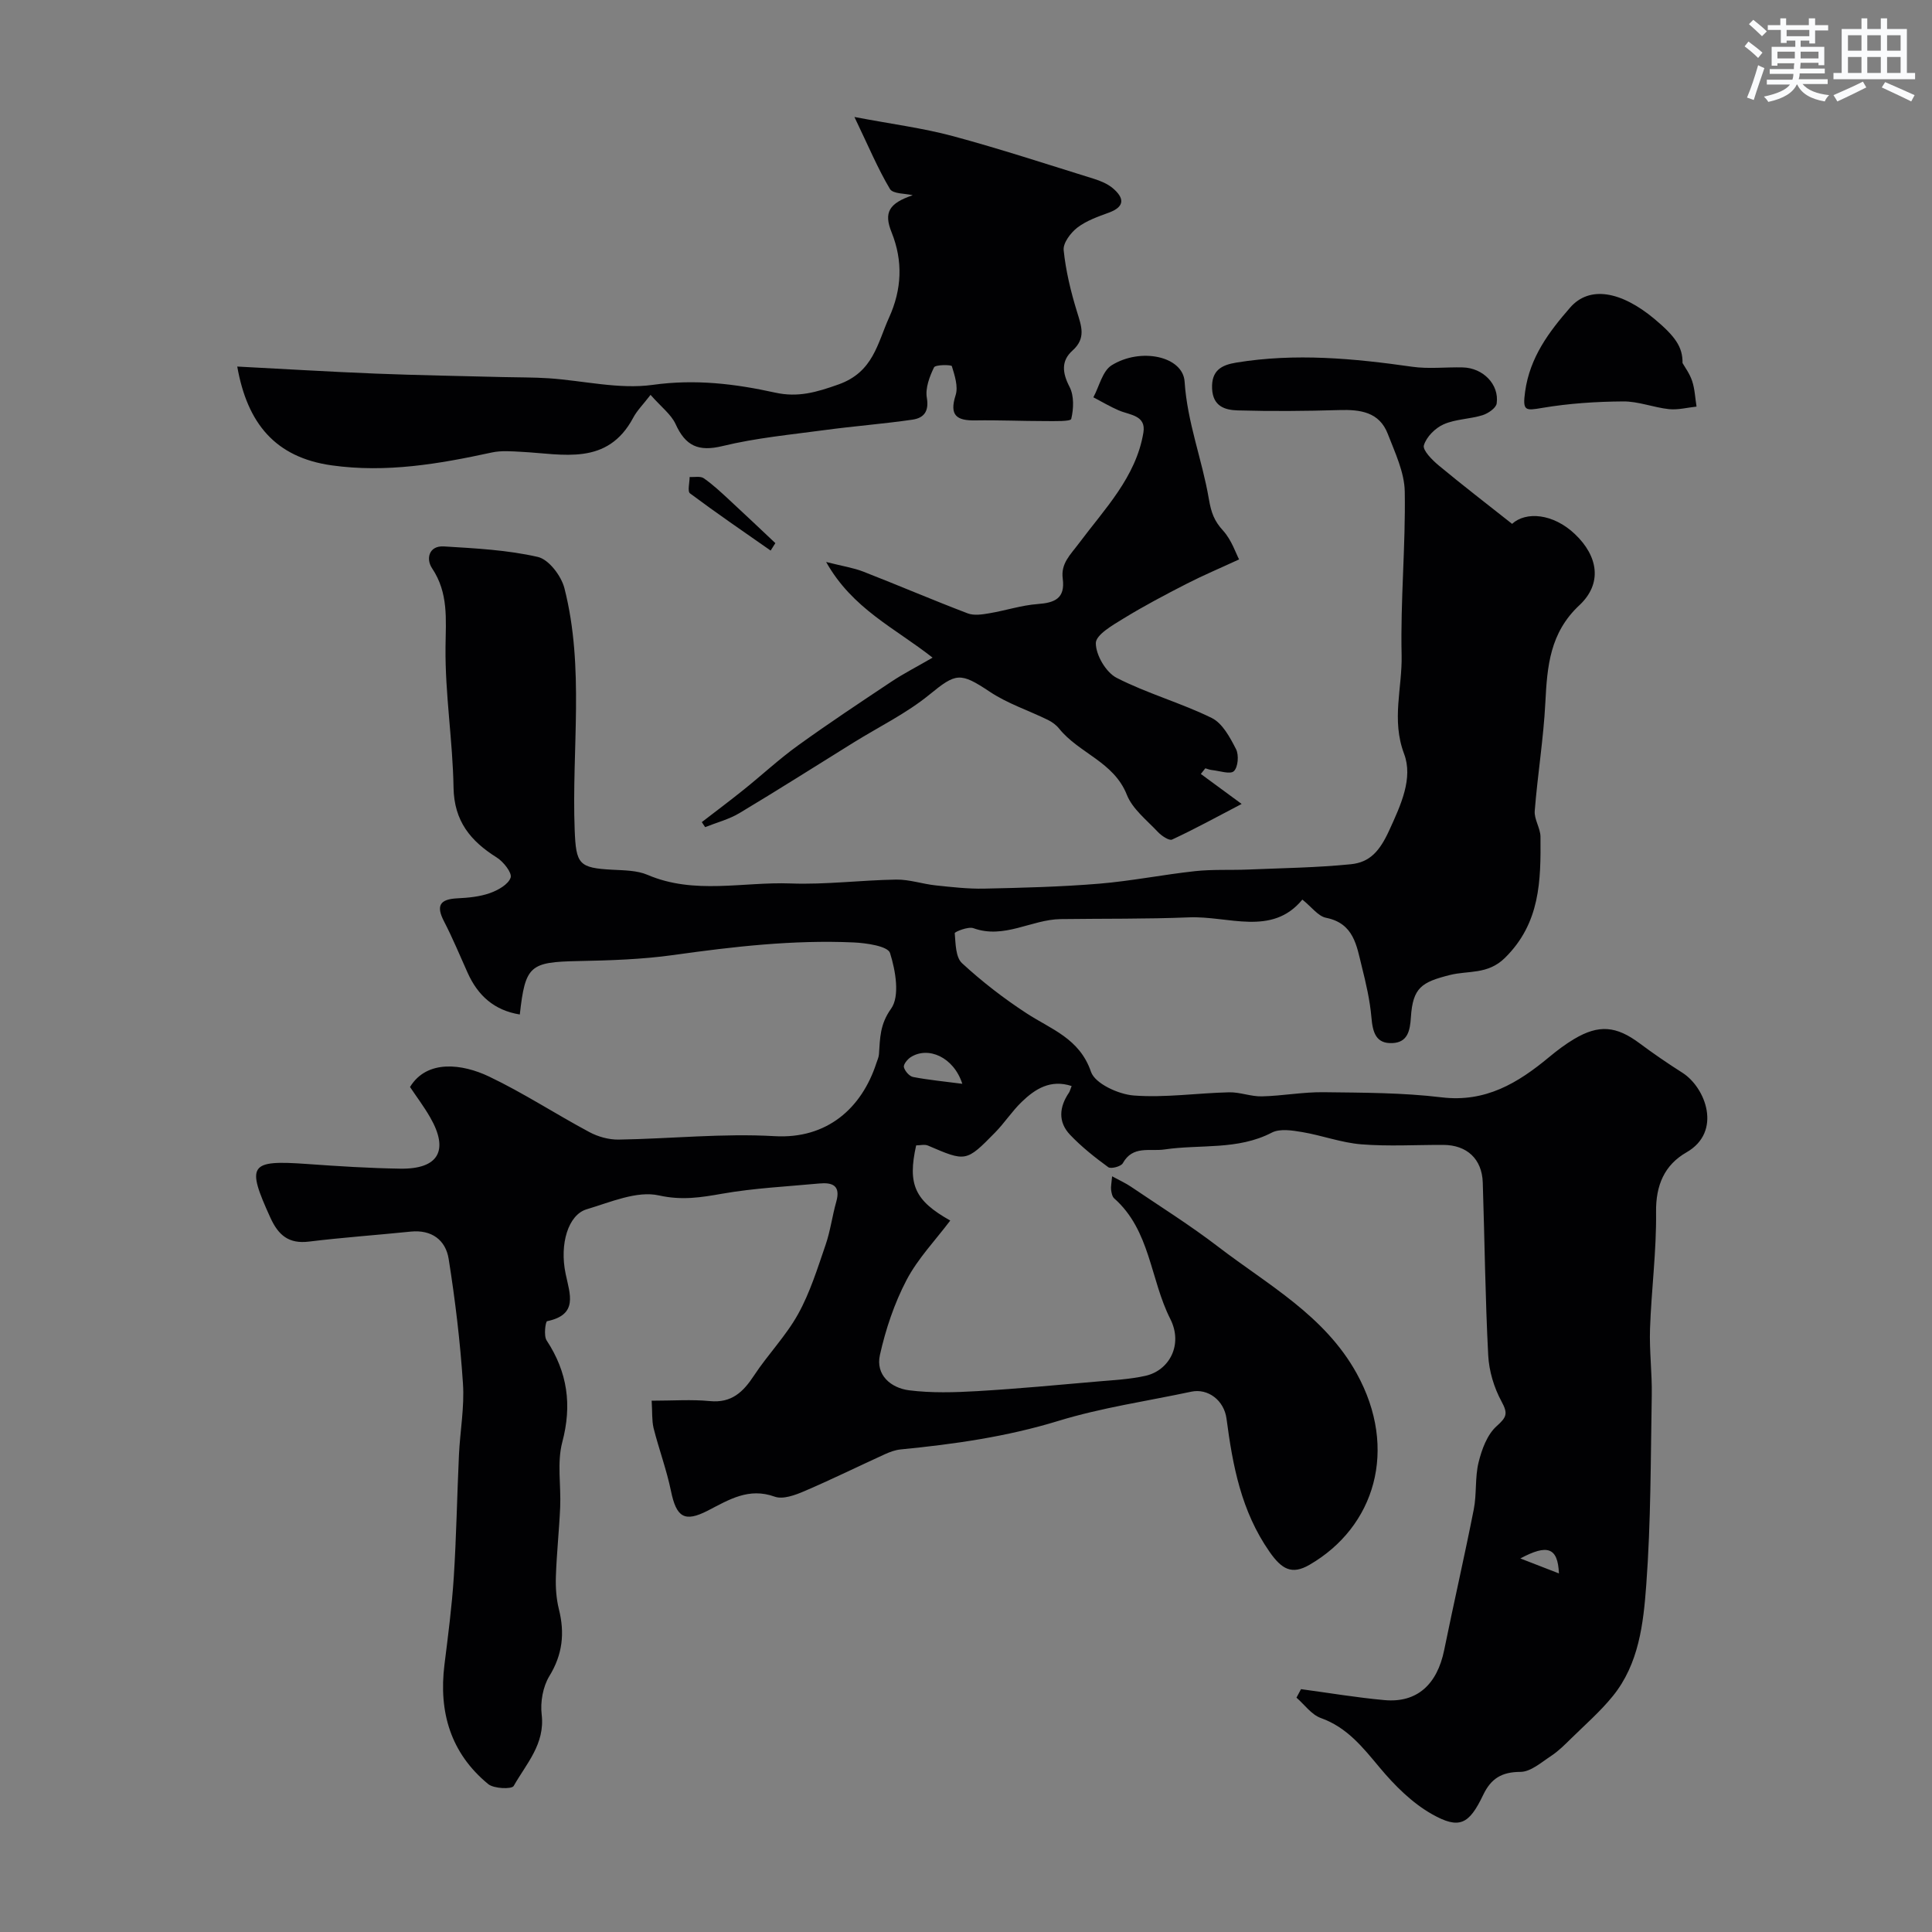 <svg enable-background="new 0 0 400 400" viewBox="0 0 400 400" xmlns="http://www.w3.org/2000/svg"><rect x="0" y="0" width="400" height="400" fill="#808080" stroke="none"/><g fill="#010103"><path d="m134.92 290c4.43 0 8.26-.29 12.04.08 4.51.44 6.91-1.88 9.15-5.29 2.87-4.36 6.62-8.2 9.13-12.73 2.47-4.45 4.01-9.45 5.68-14.3 1-2.89 1.38-5.99 2.22-8.95.95-3.37-.79-4.04-3.54-3.78-6.69.63-13.45.95-20.05 2.11-4.45.78-8.34 1.42-13.13.36-4.56-1.02-10.05 1.41-14.96 2.87-3.79 1.13-5.66 7.14-4.35 13.37.89 4.25 2.64 8.45-3.84 9.8-.33.07-.73 3.02-.1 3.97 4.33 6.59 5.29 13.36 3.24 21.09-1.11 4.21-.24 8.93-.43 13.42-.21 4.79-.73 9.57-.89 14.36-.08 2.27.08 4.63.63 6.82 1.23 4.93.76 9.34-1.98 13.82-1.34 2.19-1.9 5.38-1.59 7.97.72 6.1-3.2 10.18-5.8 14.78-.4.7-4.11.57-5.28-.4-7.77-6.4-10.27-14.9-9.05-24.72.75-6.02 1.54-12.06 1.93-18.11.54-8.42.68-16.87 1.07-25.3.23-4.94 1.16-9.91.83-14.8-.57-8.63-1.6-17.25-2.96-25.8-.62-3.89-3.51-6.09-7.85-5.65-7.03.72-14.08 1.21-21.08 2.07-4.19.51-6.33-1.33-7.98-4.95-5.01-11-4.37-11.97 7.59-11.12 6.42.46 12.86.87 19.3.97 7.93.12 10.14-3.78 6.18-10.64-1.28-2.23-2.84-4.29-4.16-6.27 3.51-5.76 10.85-4.8 16.37-2.16 7.13 3.4 13.79 7.77 20.77 11.5 1.79.96 4.02 1.58 6.04 1.55 10.77-.17 21.58-1.33 32.29-.71 10.88.63 18.05-5.8 21.08-15.11.2-.62.5-1.23.54-1.86.23-3.29.17-6.16 2.51-9.42 1.85-2.59.93-7.89-.22-11.53-.45-1.42-4.89-2.07-7.55-2.19-12.52-.56-24.92.87-37.31 2.61-6.52.91-13.17 1.12-19.76 1.25-9.93.2-10.9.91-12.03 11.06-5.3-.86-8.68-3.91-10.8-8.63-1.61-3.57-3.1-7.2-4.9-10.67-1.69-3.27-.82-4.57 2.75-4.75 2.27-.11 4.63-.33 6.75-1.08 1.68-.59 3.82-1.79 4.3-3.21.33-.99-1.49-3.3-2.88-4.17-5.42-3.4-8.82-7.52-8.94-14.46-.16-9.71-1.77-19.41-1.66-29.1.06-5.79.65-11.18-2.8-16.34-1.26-1.88-.69-4.69 2.47-4.5 6.52.4 13.13.73 19.45 2.18 2.27.52 4.85 3.93 5.5 6.48 4.2 16.47 1.48 33.33 2.12 50.02.28 7.12.84 7.89 7.84 8.26 2.44.13 5.08.13 7.25 1.06 9.7 4.15 19.76 1.41 29.63 1.78 7.26.27 14.56-.69 21.85-.8 2.72-.04 5.44.91 8.17 1.2 3.33.35 6.7.74 10.04.67 7.93-.17 15.88-.37 23.79-1.02 6.66-.55 13.24-1.88 19.89-2.6 3.62-.39 7.31-.18 10.96-.33 7.1-.3 14.22-.39 21.29-1.1 3.94-.4 5.96-2.73 7.9-6.94 2.47-5.38 5.01-10.87 3.11-15.92-2.66-7.06-.36-13.67-.51-20.42-.26-11.28.84-22.6.65-33.88-.07-4-2.02-8.06-3.51-11.93-1.75-4.55-5.69-5.07-10.03-4.94-7.02.21-14.04.27-21.06.07-2.6-.08-5.13-.81-5.29-4.53-.16-3.79 2-4.88 5.02-5.37 12.19-2 24.29-.87 36.4.86 3.43.49 6.99.05 10.49.14 4.19.1 7.57 3.53 7.01 7.46-.14.96-1.78 2.08-2.95 2.44-2.63.81-5.56.79-8.03 1.88-1.74.77-3.58 2.61-4.09 4.35-.3 1.01 1.71 3.03 3.05 4.15 4.93 4.09 10.01 8 15.21 12.11 2.86-2.62 8.5-2.16 13 2.11 4.84 4.58 5.73 10.25.94 14.73-6.12 5.72-6.67 12.64-7.05 20.13-.38 7.5-1.61 14.96-2.2 22.46-.14 1.74 1.17 3.56 1.19 5.34.08 9.07-.02 17.87-7.37 25.1-3.56 3.5-7.62 2.58-11.37 3.53-5.87 1.48-7.69 2.6-8.09 8.76-.18 2.79-.67 5.19-3.81 5.34-3.46.17-4.1-2.28-4.36-5.31-.31-3.55-1.13-7.09-2-10.56-1.07-4.29-1.63-8.92-7.39-10.07-1.65-.33-2.99-2.24-4.91-3.77-6.32 7.68-15.3 3.34-23.49 3.68-8.85.36-17.71.24-26.57.36-6.05.09-11.66 4.19-18.05 1.88-1.08-.39-3.88.76-3.86 1.03.18 2.14.17 4.98 1.5 6.21 4.13 3.81 8.64 7.3 13.35 10.37 5.11 3.34 10.99 5.2 13.36 12.13.83 2.43 5.67 4.65 8.83 4.9 6.53.5 13.17-.51 19.77-.66 2.25-.05 4.53.9 6.79.84 4.27-.1 8.54-.92 12.8-.86 8.13.1 16.33.09 24.38 1.06 9.12 1.1 15.82-2.96 22.28-8.33 1.64-1.36 3.35-2.66 5.17-3.74 5.13-3.06 8.75-2.71 13.58.9 2.87 2.14 5.84 4.17 8.86 6.09 4.79 3.06 8.28 12.2.83 16.47-4.54 2.6-6.37 6.78-6.3 12.35.1 8.05-.97 16.1-1.25 24.16-.16 4.58.44 9.18.36 13.76-.23 13.1-.17 26.24-1.14 39.29-.59 8-1.52 16.34-6.91 23-2.59 3.2-5.75 5.95-8.7 8.85-1.28 1.26-2.57 2.55-4.05 3.53-2.03 1.33-4.25 3.32-6.39 3.33-3.9.01-6.1 1.39-7.72 4.78-2.91 6.09-4.92 7.18-10.6 3.97-4.12-2.33-7.74-5.95-10.82-9.64-3.51-4.2-6.73-8.31-12.18-10.26-1.94-.69-3.38-2.77-5.05-4.22.31-.59.63-1.17.94-1.76 5.76.77 11.51 1.75 17.3 2.27 6.69.6 10.88-3.2 12.34-10.35 1.98-9.73 4.21-19.41 6.13-29.15.63-3.19.22-6.61 1-9.75.66-2.68 1.78-5.72 3.72-7.46 2.09-1.87 2.4-2.6 1.02-5.13-1.55-2.85-2.58-6.29-2.75-9.53-.62-11.92-.74-23.86-1.13-35.8-.16-4.86-3.27-7.76-8.16-7.78-5.67-.02-11.36.33-16.99-.12-4.11-.33-8.11-1.84-12.2-2.53-2.07-.35-4.64-.77-6.33.11-7.07 3.67-14.8 2.39-22.19 3.48-3.09.46-6.57-.9-8.66 2.86-.37.67-2.45 1.22-3.01.81-2.78-2.03-5.52-4.2-7.89-6.69-2.54-2.66-2.27-5.76-.24-8.74.17-.25.24-.58.55-1.37-4.37-1.43-7.55.59-10.35 3.3-2 1.93-3.54 4.33-5.49 6.32-6.02 6.14-6.05 6.08-13.9 2.71-.7-.3-1.63-.04-2.45-.04-1.81 8.12-.29 11.43 7.06 15.56-3.07 4.08-6.72 7.87-9.06 12.34-2.52 4.81-4.31 10.16-5.5 15.48-.93 4.15 2.25 6.85 6.06 7.33 4.62.58 9.38.44 14.06.17 8.38-.49 16.74-1.28 25.1-2.01 3.26-.28 6.57-.45 9.75-1.16 4.97-1.11 7.83-6.48 5.15-11.77-4.16-8.2-4.13-18.35-11.61-24.96-.42-.37-.57-1.16-.65-1.78s.08-1.28.21-2.8c1.6.87 2.8 1.41 3.88 2.14 6.07 4.11 12.3 8.01 18.1 12.46 10.29 7.89 22 14.19 28.65 26.2 8.7 15.73 3.75 31.82-9.77 39.64-3.65 2.11-5.73.94-8.27-2.7-5.86-8.41-7.62-17.81-8.9-27.54-.51-3.87-3.89-6.33-7.28-5.61-9.2 1.96-18.6 3.31-27.56 6.06-10.71 3.28-21.6 4.82-32.64 5.9-1.11.11-2.22.52-3.25.99-5.57 2.54-11.07 5.25-16.7 7.66-1.89.81-4.41 1.74-6.11 1.13-5.4-1.95-9.47.63-13.84 2.88-4.87 2.51-6.53 1.37-7.65-4.09-.91-4.4-2.5-8.65-3.6-13.01-.37-1.61-.24-3.31-.39-5.65zm64.32-65.61c-1.81-5.57-7.08-7.81-10.68-5.52-.68.43-1.55 1.51-1.42 2.07.2.81 1.13 1.89 1.91 2.04 3.16.61 6.37.91 10.19 1.41zm123.52 101.37c-.23-5.44-2.42-6.08-7.99-3.1 2.76 1.07 5.05 1.96 7.99 3.1z"/><path d="m134.69 81.75c-1.57 2.04-2.8 3.25-3.57 4.7-5.37 10.09-14.54 7.54-23.11 7.1-2.07-.11-4.23-.3-6.22.14-10.92 2.37-21.81 4.24-33.1 2.66-11.69-1.64-17.49-8.68-19.57-20.46 9.66.5 19.13 1.08 28.61 1.46 8.81.35 17.63.49 26.45.72 3.15.08 6.31.04 9.45.25 7.2.49 14.55 2.33 21.53 1.36 8.76-1.22 17.01-.23 25.34 1.61 4.72 1.04 8.53-.07 13.09-1.69 7.24-2.57 8.06-8.51 10.49-13.87 2.62-5.78 2.92-11.65.51-17.64-1.67-4.14-.5-6.01 4.38-7.67-1.52-.38-4.1-.25-4.72-1.3-2.52-4.23-4.43-8.82-7.35-14.9 7.79 1.48 14.2 2.3 20.38 3.96 9.82 2.65 19.51 5.83 29.23 8.85 1.37.43 2.81 1.03 3.89 1.94 2.3 1.95 2.63 3.78-.81 5.05-2.26.83-4.65 1.66-6.52 3.09-1.39 1.07-3 3.19-2.85 4.68.44 4.3 1.48 8.6 2.76 12.75.91 2.97 1.93 5.48-.94 8.05-2.37 2.12-2.11 4.6-.6 7.51.96 1.84.85 4.53.35 6.63-.13.56-3.5.45-5.39.45-4.82 0-9.64-.22-14.46-.14-3.84.06-5.44-.99-4.09-5.22.57-1.78-.19-4.08-.78-6.01-.09-.31-3.4-.34-3.69.25-.93 1.92-1.83 4.3-1.49 6.29.5 2.91-.69 4.21-3 4.54-6 .87-12.06 1.33-18.06 2.14-7.1.96-14.29 1.63-21.23 3.32-5.02 1.22-7.68-.03-9.73-4.56-.93-2.01-2.96-3.51-5.18-6.04z"/><path d="m256.54 115.82c-3.89 1.8-7.43 3.29-10.85 5.04-4.43 2.27-8.85 4.6-13.09 7.2-2.24 1.37-5.72 3.37-5.72 5.09-.01 2.46 2.09 6.04 4.29 7.18 6.33 3.25 13.32 5.18 19.71 8.32 2.23 1.1 3.79 4.04 5.03 6.46.62 1.21.42 3.72-.45 4.55-.75.72-2.98-.07-4.55-.23-.46-.05-.91-.23-1.36-.36-.31.39-.62.78-.93 1.17 2.41 1.77 4.81 3.54 8.45 6.21-5.15 2.69-9.7 5.19-14.4 7.37-.62.29-2.2-.78-2.95-1.58-2.3-2.45-5.25-4.74-6.42-7.69-2.7-6.84-9.92-8.59-14.02-13.7-.59-.74-1.45-1.37-2.3-1.79-4.02-1.97-8.39-3.39-12.07-5.85-6.15-4.1-6.99-3.88-12.5.62-4.73 3.86-10.37 6.61-15.6 9.85-7.9 4.9-15.74 9.89-23.71 14.66-2.17 1.3-4.73 1.96-7.11 2.91-.23-.35-.46-.7-.69-1.04 2.91-2.24 5.85-4.44 8.71-6.74 3.76-3.02 7.32-6.33 11.22-9.14 6.35-4.58 12.88-8.91 19.4-13.25 2.41-1.6 5-2.92 8.45-4.92-7.78-6.14-16.57-10.08-22.04-19.81 3.47.88 5.67 1.21 7.7 2 7.23 2.82 14.36 5.88 21.61 8.64 1.31.5 3.02.23 4.49-.02 3.35-.56 6.64-1.66 10.01-1.91 3.55-.26 5.71-1.17 5.18-5.25-.42-3.17 1.54-4.89 3.39-7.37 5.26-7.05 11.79-13.67 13.31-22.89.59-3.6-2.86-3.61-5.12-4.59-1.8-.78-3.5-1.79-5.24-2.7 1.22-2.26 1.88-5.44 3.78-6.63 6.01-3.74 14.76-1.88 15.11 3.38.55 8.46 3.63 16.15 5.01 24.24.5 2.93 1.12 4.61 3 6.66 1.75 1.96 2.62 4.7 3.27 5.91z"/><path d="m348.35 75.16c.41.75 1.47 2.15 1.99 3.72.56 1.68.62 3.53.91 5.3-1.9.2-3.83.72-5.69.53-3.2-.34-6.36-1.63-9.52-1.6-5.59.04-11.23.41-16.73 1.34-3.52.6-4.11.68-3.55-3.38.99-7.14 4.98-12.41 9.32-17.39 4-4.59 10.54-3.4 17.43 2.33 4.31 3.61 5.89 5.81 5.84 9.15z"/><path d="m159.55 113.99c-5.59-3.91-11.22-7.76-16.69-11.84-.56-.42-.08-2.22-.08-3.39.99.06 2.23-.23 2.93.26 1.86 1.29 3.54 2.87 5.21 4.41 3.23 2.98 6.41 6.01 9.61 9.02-.33.52-.65 1.03-.98 1.54z"/></g><path d="m361.2 9.6.8-1c.9.7 1.9 1.4 2.9 2.3l-.9 1.1c-1-1-2-1.8-2.8-2.4zm.5 10.6c.9-2.1 1.6-4.3 2.3-6.7.4.2.8.4 1.3.6-.7 2.1-1.5 4.3-2.2 6.6zm.4-15.2.9-.9c1 .8 2 1.6 2.8 2.4l-1 1c-.9-.9-1.8-1.7-2.7-2.5zm12.5-1.2h1.2v1.4h2.7v1.1h-2.7v2.7h-1.2v-.6h-1.8v1.3h4.9v3.8h-1.2v-.5h-3.7c0 .4-.1.9-.1 1.2h5.1v1h-5.2c0 .5-.1.9-.2 1.2h6v1h-5.2c1.1 1.3 2.9 2 5.5 2.3-.4.4-.7.8-.9 1.3-2.9-.5-4.8-1.6-5.7-3.5h-.1c-.8 1.7-2.7 2.9-5.9 3.6-.2-.4-.6-.8-.9-1.1 2.8-.6 4.6-1.4 5.4-2.5h-4.8v-1h5.3c.1-.3.2-.7.2-1.2h-4.9v-1h5c0-.4 0-.8.1-1.2h-3.5v.5h-1.2v-3.9h4.9v-1.3h-1.8v.5h-1.2v-2.7h-2.7v-1h2.6v-1.4h1.2v1.4h4.7v-1.4zm-6.6 8.3h3.6c0-.4 0-.9 0-1.4h-3.6zm1.9-4.6h4.7v-1.3h-4.7zm6.6 3.2h-3.7v1.4h3.7z" fill="#fafbfc"/><path d="m385.3 3.8h1.3v2.2h2.8v-2.2h1.3v2.2h4.1v9.1h1.7v1.3h-16.9v-1.3h1.7v-9.1h4.1v-2.2zm.4 13.1.7 1.2c-1.8.9-3.8 1.9-6 2.9-.2-.4-.5-.8-.8-1.3 2.3-1 4.3-1.9 6.1-2.8zm-3.1-6.4h2.8v-3.2h-2.8zm0 4.6h2.8v-3.3h-2.8zm4-4.6h2.8v-3.2h-2.8zm0 4.6h2.8v-3.3h-2.8zm3.7 1.9c2.1.9 4.1 1.8 6.1 2.7l-.7 1.3c-2.2-1.1-4.2-2-6.1-2.9zm3.2-9.7h-2.8v3.2h2.8zm-2.8 7.8h2.8v-3.3h-2.8z" fill="#fafbfc"/></svg>